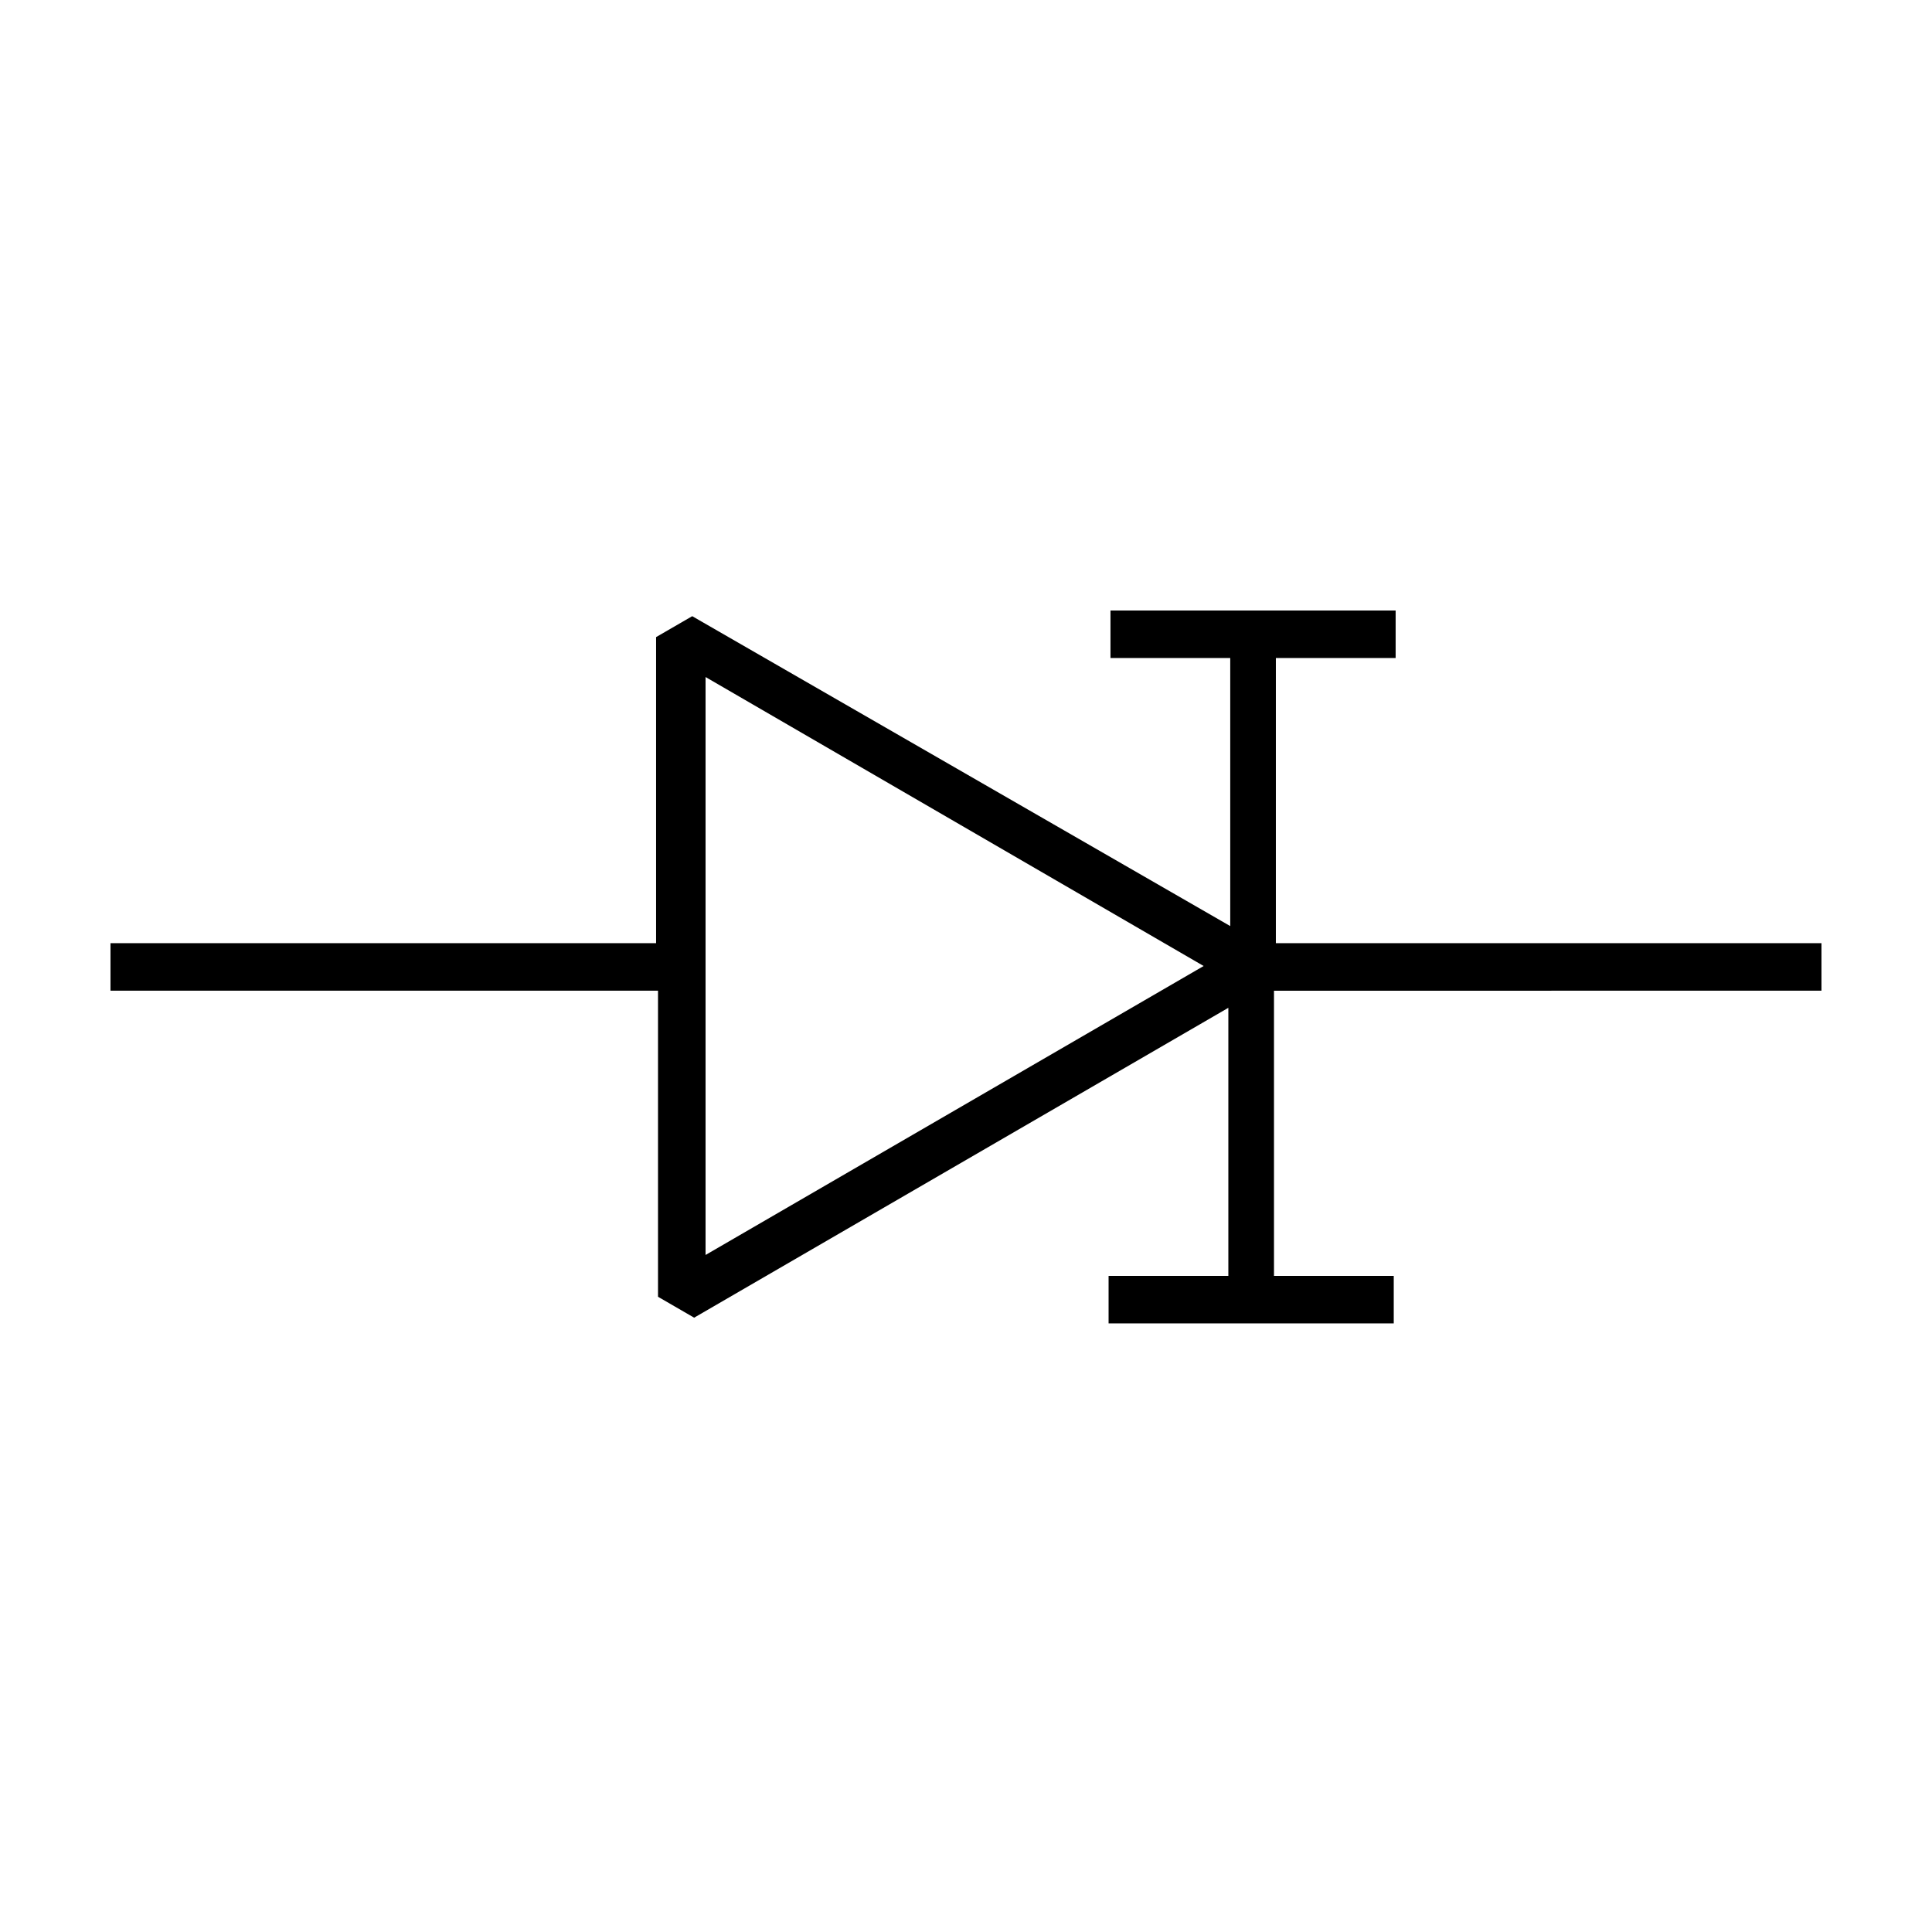 <?xml version="1.0" encoding="UTF-8"?>
<!-- Uploaded to: SVG Repo, www.svgrepo.com, Generator: SVG Repo Mixer Tools -->
<svg fill="#000000" width="800px" height="800px" version="1.1" viewBox="144 144 512 512" xmlns="http://www.w3.org/2000/svg">
 <path d="m482.12 318.38h31.738v-12.594h-75.57v12.594h31.738v71.039l-142.58-82.125-9.574 5.543v81.113h-144.59v12.594h145.1v81.113l9.574 5.543 141.57-82.121v71.039h-31.738v12.594h75.57v-12.594h-31.738v-75.57l145.09-0.004v-12.594h-144.59zm-151.14 158.2v-153.16l132 76.582z"/>
</svg>
